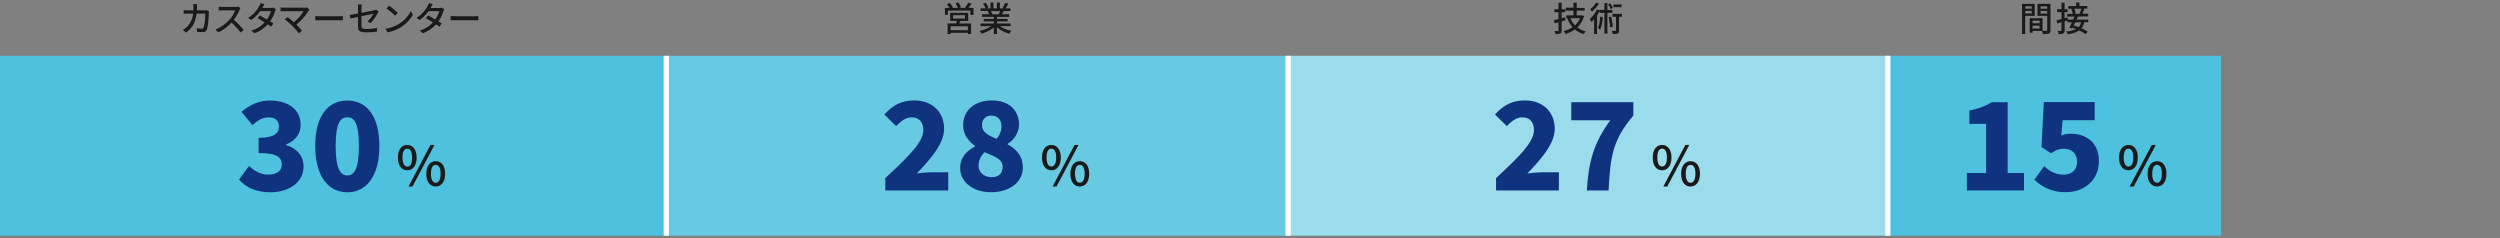 <svg xmlns="http://www.w3.org/2000/svg" viewBox="0 0 945 90">
  <rect x="0" y="0" width="945" height="90" fill="#808080" stroke="none"/>
  <g id="レイヤー_2" data-name="レイヤー 2">
    <g id="レイヤー_1-2" data-name="レイヤー 1">
      <g>
        <rect width="945" height="90" style="fill: none"/>
        <g>
          <rect y="21.09" width="251.86" height="68" style="fill: #4dc1dd"/>
          <rect x="251.86" y="21.09" width="235.07" height="68" style="fill: #67cae2"/>
          <rect x="486.92" y="21.09" width="226.67" height="68" style="fill: #9bdcec"/>
          <rect x="713.59" y="21.09" width="125.93" height="68" style="fill: #4dc1dd"/>
          <g>
            <path d="M79,4.28a6.18,6.18,0,0,0-.08.66c0,1.31-.21,5-.78,6.31a1.46,1.46,0,0,1-1.51.88c-.7,0-1.47-.05-2.12-.09l-.15-1.37a13.37,13.37,0,0,0,1.88.16.69.69,0,0,0,.74-.44,18.89,18.89,0,0,0,.61-5.25H74.3c-.49,3.61-1.77,5.6-4,7.17l-1.19-1a7.15,7.15,0,0,0,1.49-1.09A8.14,8.14,0,0,0,73,5.14H71c-.48,0-1.09,0-1.58.05V3.84c.49,0,1.08.07,1.58.07h2.1c0-.39,0-.8,0-1.23A7.19,7.19,0,0,0,73,1.55h1.53c0,.3-.06.78-.07,1.09s0,.87-.06,1.27h2.8a5.88,5.88,0,0,0,.9-.07Z" style="fill: #1a1a1a"/>
            <path d="M90.9,3.11a4.13,4.13,0,0,0-.38.68,17.68,17.68,0,0,1-2.13,3.7,34.34,34.34,0,0,1,3.72,3.81l-1.16,1a28.52,28.52,0,0,0-3.43-3.79,16.74,16.74,0,0,1-5,3.73l-1.05-1.09A14.59,14.59,0,0,0,86.8,7.35a10.55,10.55,0,0,0,2.07-3.44H84.1c-.51,0-1.21.07-1.42.08V2.52a13.32,13.32,0,0,0,1.42.1h4.82a3.8,3.8,0,0,0,1.13-.14Z" style="fill: #1a1a1a"/>
            <path d="M104.31,3.54a7.41,7.41,0,0,0-.36.8,13.85,13.85,0,0,1-1.85,3.73c.48.32.93.6,1.25.84l-.91,1.19c-.31-.26-.74-.57-1.23-.91a12.36,12.36,0,0,1-5,3.37l-1.18-1a11.14,11.14,0,0,0,5-3.08c-1-.63-2-1.24-2.67-1.63l.86-1c.73.38,1.73,1,2.68,1.52a10.84,10.84,0,0,0,1.53-3.16H98.35a14.46,14.46,0,0,1-3.42,3.38l-1.12-.84A11.76,11.76,0,0,0,98,2.3a4.48,4.48,0,0,0,.49-1.17l1.48.47c-.24.39-.53.88-.66,1.14L99.13,3h3.16a3.06,3.06,0,0,0,1-.14Z" style="fill: #1a1a1a"/>
            <path d="M117,3.64a4.13,4.13,0,0,0-.38.46,20.72,20.72,0,0,1-4.59,5.2c.77.76,1.62,1.67,2.14,2.3l-1.2,1a34.5,34.5,0,0,0-2.4-2.73,30,30,0,0,0-2.93-2.52l1.07-.87c.49.36,1.48,1.15,2.34,1.92a15.19,15.19,0,0,0,3.71-4.17h-7.3c-.52,0-1.13,0-1.41.08V2.81a11.83,11.83,0,0,0,1.41.1H115a3.28,3.28,0,0,0,1-.11Z" style="fill: #1a1a1a"/>
            <path d="M119.16,6.06c.41,0,1.22.08,1.92.08h7.06a14.43,14.43,0,0,0,1.46-.08v1.6c-.29,0-.87,0-1.44,0h-7.08c-.72,0-1.49,0-1.92,0Z" style="fill: #1a1a1a"/>
            <path d="M138.94,8.11a11.68,11.68,0,0,0,2.21-2.9c-.29.07-2.4.49-4.51.92V9.8c0,.86.29,1.15,1.78,1.15a20.62,20.62,0,0,0,4.09-.41l0,1.41a29.79,29.79,0,0,1-4.07.27c-2.66,0-3.1-.67-3.1-2.07V6.4l-2.87.6-.25-1.36c.6-.07,1.78-.28,3.12-.53V3a8.21,8.21,0,0,0-.09-1.32h1.53A11.55,11.55,0,0,0,136.64,3V4.85c2.07-.4,4.15-.82,4.71-.95a3.31,3.31,0,0,0,.79-.26l1,.76c-.11.15-.26.4-.37.59a18.46,18.46,0,0,1-2.67,3.79Z" style="fill: #1a1a1a"/>
            <path d="M150.79,9.05a12.42,12.42,0,0,0,4.51-4.9l.79,1.42a13.38,13.38,0,0,1-4.56,4.7,14.32,14.32,0,0,1-5,1.94l-.87-1.34A13.57,13.57,0,0,0,150.79,9.05Zm-.44-4.16-1,1.05a29.65,29.65,0,0,0-3.25-2.75l1-1A27,27,0,0,1,150.35,4.89Z" style="fill: #1a1a1a"/>
            <path d="M167.94,3.54a5.89,5.89,0,0,0-.37.8,13.79,13.79,0,0,1-1.84,3.73c.48.32.92.6,1.24.84l-.91,1.19c-.31-.26-.74-.57-1.23-.91a12.32,12.32,0,0,1-5,3.37l-1.19-1a11.08,11.08,0,0,0,5-3.08c-1-.63-2-1.24-2.67-1.63l.86-1c.73.38,1.73,1,2.68,1.52A10.84,10.84,0,0,0,166.1,4.2H162a14.46,14.46,0,0,1-3.42,3.38l-1.12-.84a11.76,11.76,0,0,0,4.16-4.44,4.85,4.85,0,0,0,.5-1.17l1.48.47c-.25.39-.54.88-.67,1.14l-.15.29h3.16a3,3,0,0,0,1-.14Z" style="fill: #1a1a1a"/>
            <path d="M170.37,6.06c.41,0,1.22.08,1.92.08h7.06c.64,0,1.14,0,1.46-.08v1.6c-.29,0-.88,0-1.45,0h-7.07c-.73,0-1.49,0-1.92,0Z" style="fill: #1a1a1a"/>
          </g>
          <g>
            <path d="M368,3V5.61H366.8V4h-8.5v1.6h-1.12V3h1.72a9.09,9.09,0,0,0-1-1.4L359,1.13a8,8,0,0,1,1.19,1.67l-.41.18h2.31a9.58,9.58,0,0,0-.93-1.7l1.06-.37a8.14,8.14,0,0,1,1,1.77l-.77.3h2.28A13.58,13.58,0,0,0,366,1l1.28.41c-.4.53-.83,1.07-1.22,1.53Zm-5,4.93-.37.93h4.44v4h-1.21v-.45h-6.51v.47h-1.16V8.84h3.25c.09-.3.17-.63.25-.93h-2.52V4.85H366V7.91Zm2.86,2h-6.51v1.49h6.51ZM360.28,7h4.49V5.75h-4.49Z" style="fill: #1a1a1a"/>
            <path d="M377.9,9.87a11.92,11.92,0,0,0,4.41,1.77,5.75,5.75,0,0,0-.81,1.08,11.62,11.62,0,0,1-4.65-2.45v2.61h-1.18V10.36a12.85,12.85,0,0,1-4.62,2.34,5.47,5.47,0,0,0-.79-1,12.57,12.57,0,0,0,4.38-1.81h-4v-1h5.05v-.8h-3.84V7.15h3.84V6.37h-4.48v-1h2.67a6.6,6.6,0,0,0-.55-1.18l.32-.05h-3v-1h1.93a10.1,10.1,0,0,0-1-1.75l1.05-.36a8.83,8.83,0,0,1,1,1.86l-.66.25h1.43V.94h1.13V3.16h1.29V.94h1.14V3.16h1.41L379,3a10.9,10.9,0,0,0,.91-1.92l1.25.31a19.12,19.12,0,0,1-1.08,1.77h1.87v1h-2.51c-.24.44-.5.87-.72,1.23h2.75v1h-4.6v.78h4v.91h-4v.8H382v1Zm-3.34-5.69a5,5,0,0,1,.56,1.15l-.38.08h2.75c.19-.35.4-.82.57-1.23Z" style="fill: #1a1a1a"/>
          </g>
          <g>
            <path d="M591.78,7.65l-1.48.43v3.41c0,.63-.13.95-.51,1.14a4.43,4.43,0,0,1-1.85.2,4.49,4.49,0,0,0-.36-1.09h1.27c.2,0,.26-.06.26-.25V8.41c-.5.15-1,.28-1.43.39l-.31-1.15,1.74-.42V4.62h-1.59V3.5h1.59V1h1.19V3.49h1.36V4.62H590.3V6.91l1.34-.36Zm7-1.59a9.41,9.41,0,0,1-2.54,4.3,9,9,0,0,0,3.2,1.51,4.58,4.58,0,0,0-.78,1,9,9,0,0,1-3.37-1.76,10.86,10.86,0,0,1-3.55,1.73,5.24,5.24,0,0,0-.65-1.09,10.35,10.35,0,0,0,3.34-1.47,10.59,10.59,0,0,1-2-3.37l.17-.05h-.52V5.79h2.68V4h-2.92V2.9h2.92V1H596v2h3V4h-3V5.79h1.85l.21,0Zm-5.18.83a8.32,8.32,0,0,0,1.74,2.68,7.66,7.66,0,0,0,1.9-2.68Z" style="fill: #1a1a1a"/>
            <path d="M607.6,4.86v7.83h-1.13V4.86h-1.83V4.18a18.42,18.42,0,0,1-.95,1.65v7.05h-1.12V7.29a10.56,10.56,0,0,1-1,1,9.37,9.37,0,0,0-.67-1.08,10.62,10.62,0,0,0,2.74-3.63l1,.33V3.75h1.83V1.15h1.13v2.6h1.85V4.86Zm-3.18-3.52a12.58,12.58,0,0,1-2.7,3.06,9.44,9.44,0,0,0-.65-.91A8.38,8.38,0,0,0,603.31,1Zm1.45,5.08a14.79,14.79,0,0,1-1,4.78,5.69,5.69,0,0,0-.82-.58,13.29,13.29,0,0,0,.79-4.33Zm3-3a8.34,8.34,0,0,0-1-1.79l.79-.36a8.12,8.12,0,0,1,1,1.75ZM609,6.32a25.07,25.07,0,0,1,.65,3.84l-1,.16a31.62,31.62,0,0,0-.6-3.83Zm4.13,0H612v5.17c0,.6-.09,1-.5,1.16a5.11,5.11,0,0,1-1.88.19,5.65,5.65,0,0,0-.34-1.17,12.25,12.25,0,0,0,1.35,0c.17,0,.22-.05.22-.22V6.35h-1.32V5.25h3.57Zm-.19-3.59h-3.07V1.68h3.07Z" style="fill: #1a1a1a"/>
          </g>
          <g>
            <path d="M765.53,6v6.88h-1.2V1.47h4.8V6Zm0-3.62v.9H768v-.9ZM768,5.1v-1h-2.46v1Zm7.08,6.28c0,.69-.14,1.08-.61,1.28a6.42,6.42,0,0,1-2.26.21,5.21,5.21,0,0,0-.38-1.18h-3.51v.65h-1.1V6.89h4.87v4.76c.64,0,1.26,0,1.47,0s.3-.07.3-.3V6h-3.69V1.47h4.91ZM768.31,7.8v1H771v-1Zm2.64,3V9.7h-2.64v1.08Zm.37-8.4v.9h2.53v-.9Zm2.53,2.74v-1h-2.53v1Z" style="fill: #1a1a1a"/>
            <path d="M785.45,6.28l-.52,1.12h4.42v1h-1.49a5.25,5.25,0,0,1-1.06,2.28A13.89,13.89,0,0,1,789.15,12l-.78.9a15.73,15.73,0,0,0-2.44-1.37,9.92,9.92,0,0,1-4.4,1.37,3.07,3.07,0,0,0-.47-1,9.7,9.7,0,0,0,3.68-.91c-.45-.19-.92-.35-1.36-.51l-.17.31-1-.35c.3-.54.66-1.26,1-2h-1.77V7.71l-1,.33v3.43c0,.64-.13,1-.5,1.17a4.25,4.25,0,0,1-1.79.23,5.15,5.15,0,0,0-.35-1.17H779c.17,0,.24-.06.24-.24V8.39l-1.63.47-.26-1.19c.52-.12,1.17-.28,1.89-.48V4.59h-1.65V3.47h1.65V1h1.16V3.47h1.13V4.59h-1.13V6.88l1.11-.31.11.83h2.07c.16-.39.33-.77.48-1.12h-2.8v-1h2.11A10.3,10.3,0,0,0,783,3.38l.42-.09h-1.62v-1h3V.94H786V2.26h3v1h-1.11c-.25.68-.5,1.41-.73,1.94h2.18v1Zm-1,2.15c-.19.4-.4.8-.6,1.18.6.17,1.24.4,1.88.65a4.25,4.25,0,0,0,.95-1.83Zm-.34-5.14a7.66,7.66,0,0,1,.49,1.89l-.23.05h1.73a19.16,19.16,0,0,0,.64-1.94Z" style="fill: #1a1a1a"/>
          </g>
          <g>
            <g>
              <path d="M90.36,67.88l3.77-5.16C96.2,64.66,98.59,66,101.26,66c3.17,0,5.24-1.29,5.24-3.68,0-2.81-1.56-4.47-8.74-4.47V52.1c5.85,0,7.69-1.75,7.69-4.24,0-2.25-1.38-3.49-3.91-3.49-2.31,0-4.05,1.06-6.12,2.9l-4.14-5C94.45,39.63,97.85,38,101.9,38c7.09,0,11.73,3.36,11.73,9.25,0,3.36-1.88,5.84-5.47,7.36v.23c3.77,1.11,6.58,3.82,6.58,8.1,0,6.25-5.84,9.75-12.65,9.75C96.66,72.66,92.84,70.77,90.36,67.88Z" style="fill: #103380"/>
              <path d="M119.15,55.18C119.15,43.77,124,38,131.3,38s12.1,5.85,12.1,17.21-4.88,17.48-12.1,17.48S119.15,66.59,119.15,55.18Zm16.52,0c0-9-1.93-10.86-4.37-10.86s-4.42,1.84-4.42,10.86,2,11.13,4.42,11.13S135.67,64.2,135.67,55.18Z" style="fill: #103380"/>
            </g>
            <path d="M150.4,59.55c0-3,1.43-4.76,3.55-4.76s3.54,1.75,3.54,4.76-1.41,4.82-3.54,4.82S150.4,62.61,150.4,59.55Zm5.37,0c0-2.32-.74-3.36-1.82-3.36s-1.81,1-1.81,3.36S152.9,63,154,63,155.77,61.89,155.77,59.55Zm6.95-4.76h1.5l-8.3,15.71h-1.5Zm-1.58,10.89c0-3,1.46-4.76,3.57-4.76s3.55,1.73,3.55,4.76-1.43,4.82-3.55,4.82S161.14,68.74,161.14,65.68Zm5.4,0c0-2.34-.76-3.36-1.83-3.36s-1.82,1-1.82,3.36.76,3.41,1.82,3.41S166.54,68,166.54,65.68Z" style="fill: #1a1a1a"/>
          </g>
          <g>
            <g>
              <path d="M334.64,67.32C342.93,59.59,349,53.89,349,49.2c0-3.18-1.7-4.83-4.46-4.83-2.35,0-4.14,1.65-5.8,3.31l-4.46-4.42c3.36-3.54,6.49-5.29,11.36-5.29,6.63,0,11.23,4.24,11.23,10.77,0,5.56-5.2,11.5-10.35,16.84a48.51,48.51,0,0,1,5.61-.46h6.3V72H334.64Z" style="fill: #103380"/>
              <path d="M362.93,63.51c0-4,2.49-6.45,5.62-8.15v-.18c-2.63-2-4.47-4.42-4.47-7.87,0-5.8,4.56-9.34,10.86-9.34s10.26,3.59,10.26,9.2a8.88,8.88,0,0,1-4.32,7.18v.23c3.22,1.75,5.75,4.33,5.75,8.79,0,5.29-4.79,9.29-12,9.29C368,72.66,362.93,68.93,362.93,63.51ZM379,63.05c0-2.76-2.67-3.78-6.81-5.52a7,7,0,0,0-2.3,5c0,2.81,2.25,4.42,4.92,4.42C377.24,67,379,65.76,379,63.05Zm-.46-15.32c0-2.49-1.43-4-3.82-4a3.29,3.29,0,0,0-3.5,3.63c0,2.53,2.16,3.77,5.48,5.11A7.53,7.53,0,0,0,378.58,47.73Z" style="fill: #103380"/>
            </g>
            <path d="M393.86,59.55c0-3,1.43-4.76,3.55-4.76S401,56.54,401,59.55s-1.41,4.82-3.54,4.82S393.86,62.61,393.86,59.55Zm5.37,0c0-2.32-.74-3.36-1.82-3.36s-1.81,1-1.81,3.36.76,3.4,1.81,3.4S399.23,61.89,399.23,59.55Zm6.95-4.76h1.5L399.37,70.5h-1.49ZM404.6,65.68c0-3,1.46-4.76,3.57-4.76s3.55,1.73,3.55,4.76-1.43,4.82-3.55,4.82S404.6,68.74,404.6,65.68Zm5.4,0c0-2.34-.76-3.36-1.83-3.36s-1.82,1-1.82,3.36.76,3.41,1.82,3.41S410,68,410,65.68Z" style="fill: #1a1a1a"/>
          </g>
          <g>
            <g>
              <path d="M565.51,67.32c8.28-7.73,14.31-13.43,14.31-18.12,0-3.18-1.7-4.83-4.46-4.83-2.35,0-4.14,1.65-5.8,3.31l-4.46-4.42c3.36-3.54,6.48-5.29,11.36-5.29,6.63,0,11.23,4.24,11.23,10.77,0,5.56-5.2,11.5-10.36,16.84a48.68,48.68,0,0,1,5.62-.46h6.3V72H565.51Z" style="fill: #103380"/>
              <path d="M608.66,45.47H593.94V38.62H617.4v5.06C609.67,52.83,608.66,59,608.06,72h-8.23C600.47,61.11,602.4,54.17,608.66,45.47Z" style="fill: #103380"/>
            </g>
            <path d="M624.73,59.55c0-3,1.43-4.76,3.54-4.76s3.55,1.75,3.55,4.76-1.41,4.82-3.55,4.82S624.73,62.61,624.73,59.55Zm5.37,0c0-2.32-.74-3.36-1.83-3.36s-1.8,1-1.8,3.36.76,3.4,1.8,3.4S630.1,61.89,630.1,59.55Zm6.95-4.76h1.5L630.24,70.5h-1.49Zm-1.58,10.89c0-3,1.46-4.76,3.57-4.76s3.55,1.73,3.55,4.76S641.15,70.5,639,70.5,635.47,68.74,635.47,65.68Zm5.4,0c0-2.34-.76-3.36-1.83-3.36s-1.83,1-1.83,3.36.76,3.41,1.83,3.41S640.87,68,640.87,65.68Z" style="fill: #1a1a1a"/>
          </g>
          <g>
            <g>
              <path d="M743.47,65.39h7.27V46.81h-6.31V41.75a24.08,24.08,0,0,0,8.47-3.13h6V65.39h6.17V72H743.47Z" style="fill: #103380"/>
              <path d="M769,67.92l3.73-5.15a10.41,10.41,0,0,0,7,3.27c3.31,0,5.38-1.66,5.38-4.88s-2.07-4.92-5-4.92c-1.89,0-2.81.41-4.84,1.7l-3.58-2.35.87-17h19.23v6.85H779.67l-.51,5.8a8.67,8.67,0,0,1,3.55-.69c5.79,0,10.67,3.26,10.67,10.35,0,7.41-5.8,11.73-12.38,11.73A16.32,16.32,0,0,1,769,67.92Z" style="fill: #103380"/>
            </g>
            <path d="M801,59.55c0-3,1.44-4.76,3.55-4.76s3.55,1.75,3.55,4.76-1.41,4.82-3.55,4.82S801,62.61,801,59.55Zm5.38,0c0-2.32-.74-3.36-1.83-3.36s-1.8,1-1.8,3.36.76,3.4,1.8,3.4S806.4,61.89,806.4,59.55Zm7-4.76h1.5L806.54,70.5H805Zm-1.58,10.89c0-3,1.46-4.76,3.57-4.76s3.55,1.73,3.55,4.76-1.44,4.82-3.55,4.82S811.77,68.74,811.77,65.68Zm5.39,0c0-2.34-.75-3.36-1.82-3.36s-1.83,1-1.83,3.36.76,3.41,1.83,3.41S817.16,68,817.16,65.68Z" style="fill: #1a1a1a"/>
          </g>
          <line x1="251.86" y1="21.09" x2="251.86" y2="89.09" style="fill: none;stroke: #fff;stroke-miterlimit: 10;stroke-width: 2px"/>
          <line x1="486.92" y1="21.09" x2="486.92" y2="89.09" style="fill: none;stroke: #fff;stroke-miterlimit: 10;stroke-width: 2px"/>
          <line x1="713.59" y1="21.09" x2="713.59" y2="89.09" style="fill: none;stroke: #fff;stroke-miterlimit: 10;stroke-width: 2px"/>
        </g>
      </g>
    </g>
  </g>
</svg>
